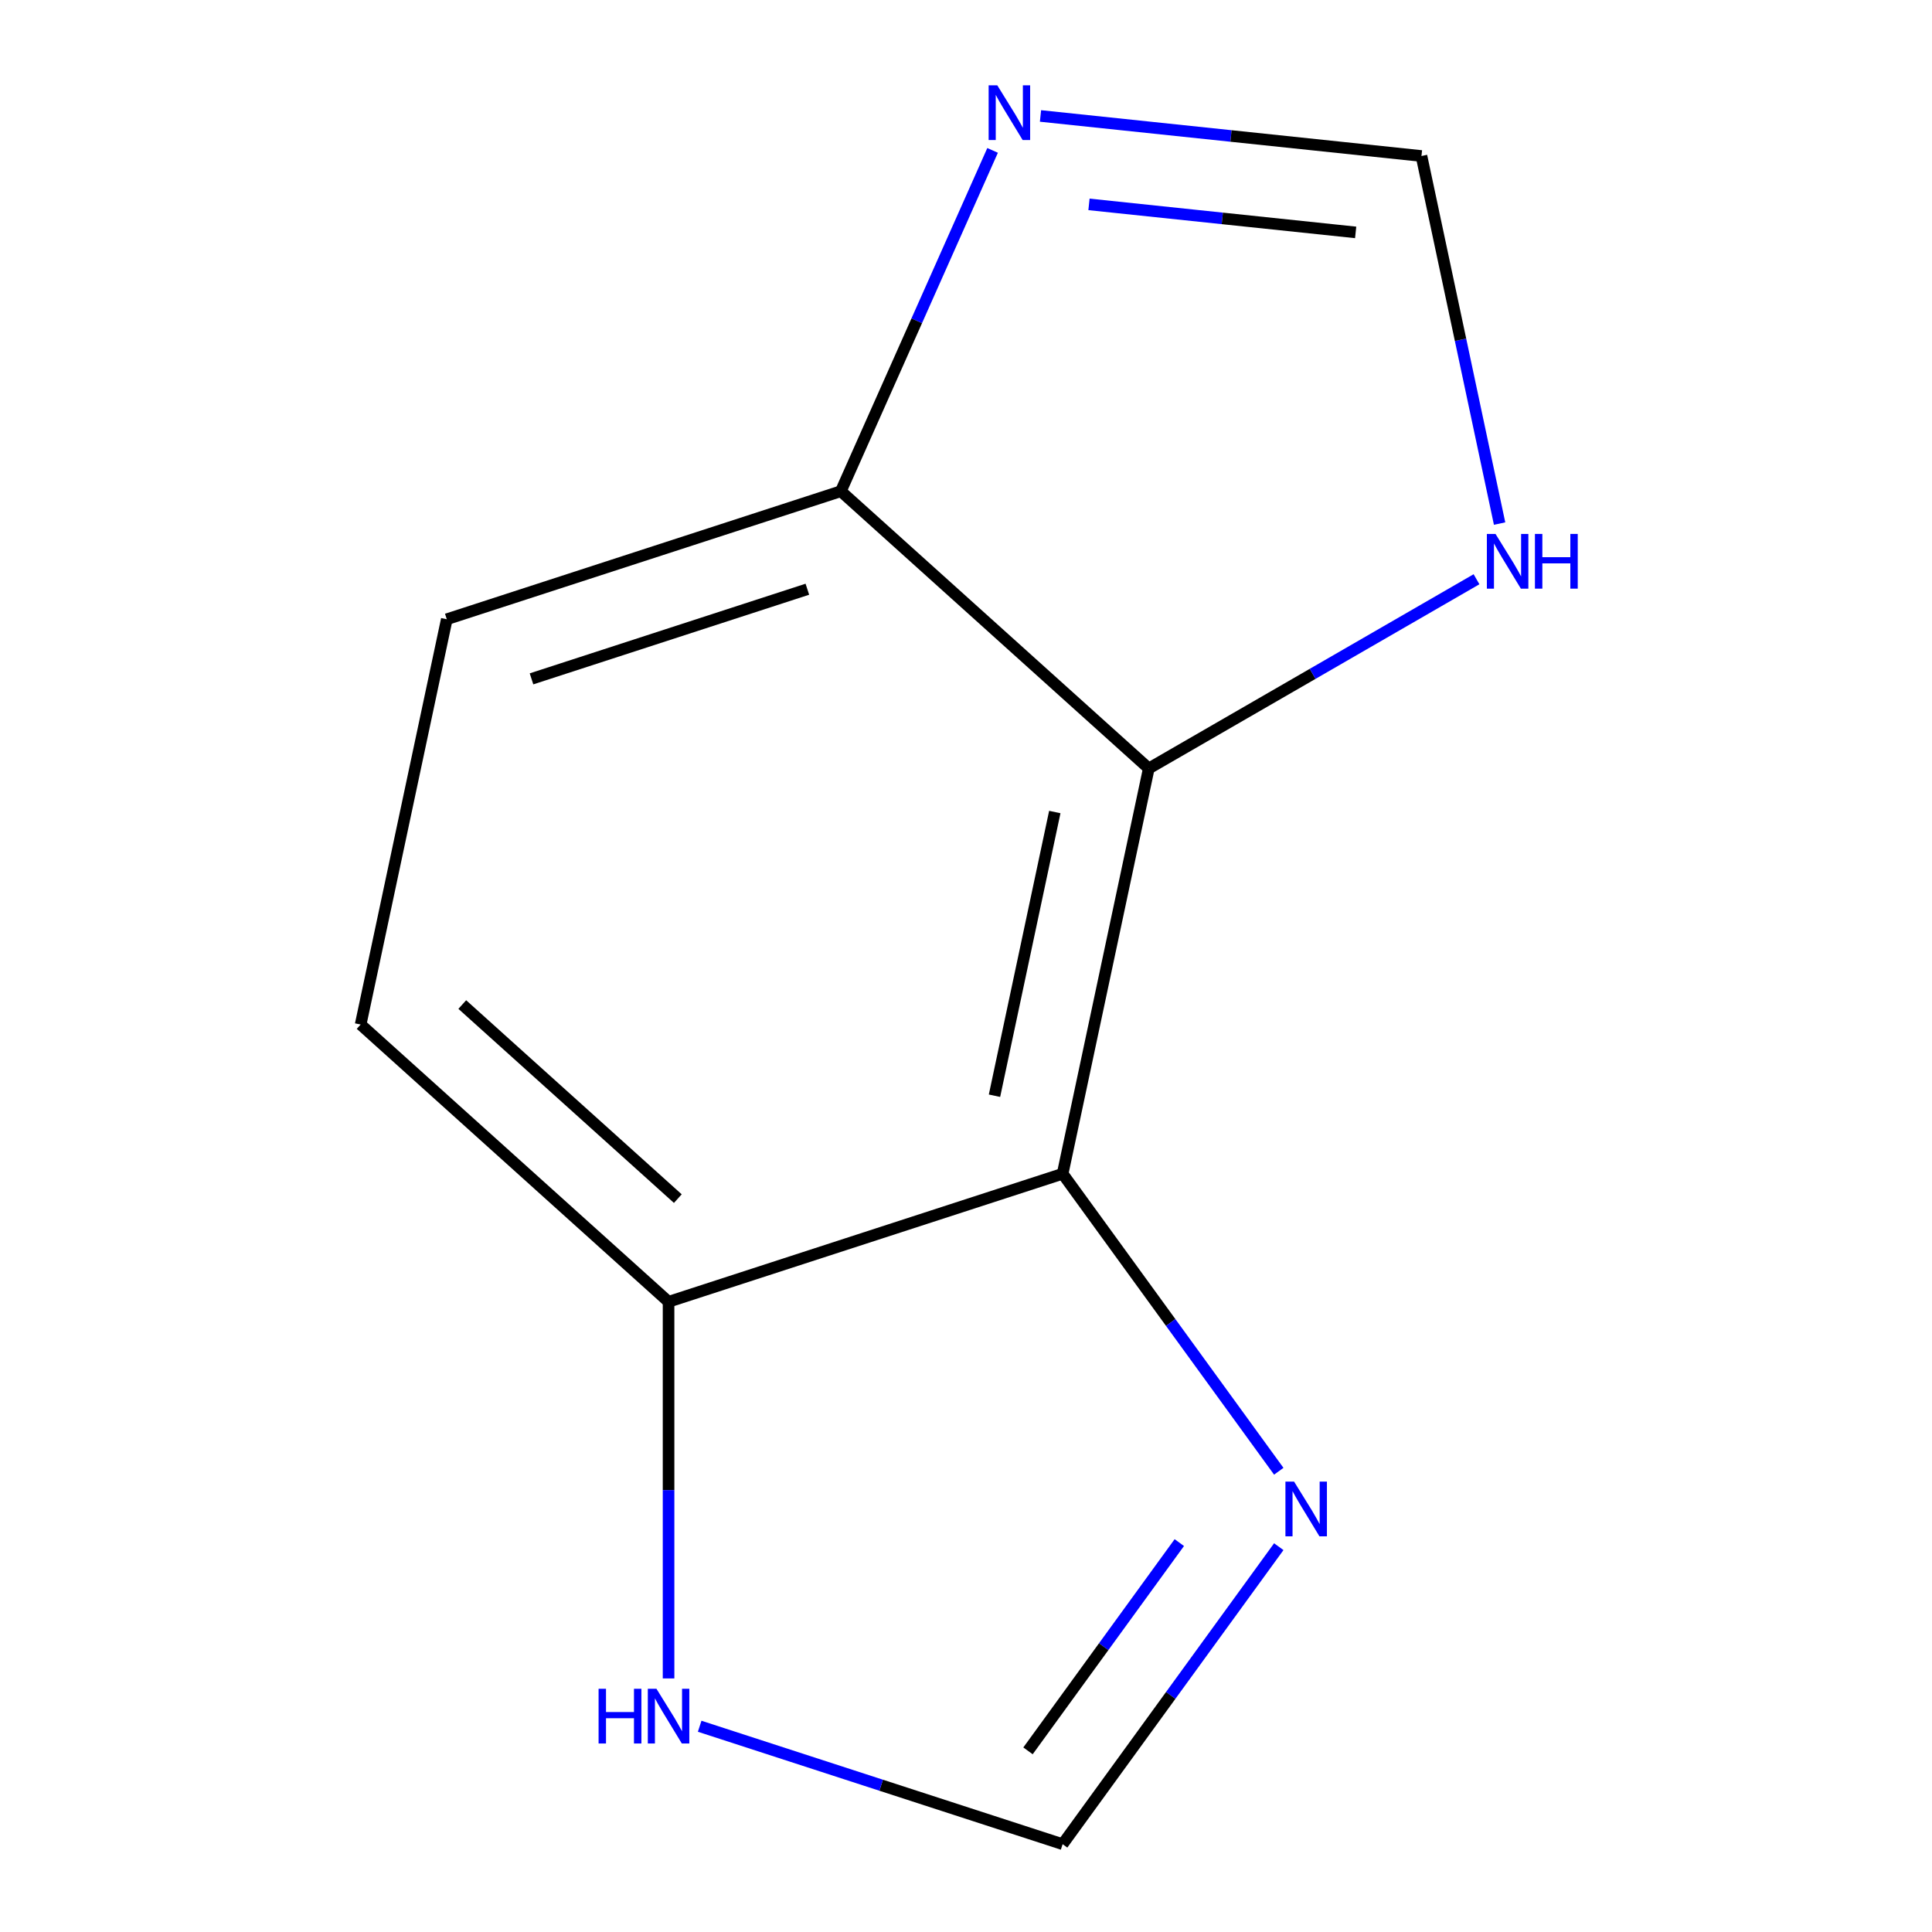<?xml version='1.0' encoding='iso-8859-1'?>
<svg version='1.1' baseProfile='full'
              xmlns='http://www.w3.org/2000/svg'
                      xmlns:rdkit='http://www.rdkit.org/xml'
                      xmlns:xlink='http://www.w3.org/1999/xlink'
                  xml:space='preserve'
width='1000px' height='1000px' viewBox='0 0 1000 1000'>
<!-- END OF HEADER -->
<rect style='opacity:1.0;fill:#FFFFFF;stroke:none' width='1000' height='1000' x='0' y='0'> </rect>
<path class='bond-0' d='M 550.016,607.533 L 594.606,397.754' style='fill:none;fill-rule:evenodd;stroke:#000000;stroke-width:6px;stroke-linecap:butt;stroke-linejoin:miter;stroke-opacity:1' />
<path class='bond-0' d='M 514.749,567.148 L 545.962,420.303' style='fill:none;fill-rule:evenodd;stroke:#000000;stroke-width:6px;stroke-linecap:butt;stroke-linejoin:miter;stroke-opacity:1' />
<path class='bond-1' d='M 550.016,607.533 L 605.954,684.525' style='fill:none;fill-rule:evenodd;stroke:#000000;stroke-width:6px;stroke-linecap:butt;stroke-linejoin:miter;stroke-opacity:1' />
<path class='bond-1' d='M 605.954,684.525 L 661.892,761.518' style='fill:none;fill-rule:evenodd;stroke:#0000FF;stroke-width:6px;stroke-linecap:butt;stroke-linejoin:miter;stroke-opacity:1' />
<path class='bond-7' d='M 550.016,607.533 L 346.047,673.806' style='fill:none;fill-rule:evenodd;stroke:#000000;stroke-width:6px;stroke-linecap:butt;stroke-linejoin:miter;stroke-opacity:1' />
<path class='bond-3' d='M 594.606,397.754 L 679.421,348.786' style='fill:none;fill-rule:evenodd;stroke:#000000;stroke-width:6px;stroke-linecap:butt;stroke-linejoin:miter;stroke-opacity:1' />
<path class='bond-3' d='M 679.421,348.786 L 764.237,299.818' style='fill:none;fill-rule:evenodd;stroke:#0000FF;stroke-width:6px;stroke-linecap:butt;stroke-linejoin:miter;stroke-opacity:1' />
<path class='bond-6' d='M 594.606,397.754 L 435.227,254.249' style='fill:none;fill-rule:evenodd;stroke:#000000;stroke-width:6px;stroke-linecap:butt;stroke-linejoin:miter;stroke-opacity:1' />
<path class='bond-5' d='M 661.892,800.561 L 605.954,877.553' style='fill:none;fill-rule:evenodd;stroke:#0000FF;stroke-width:6px;stroke-linecap:butt;stroke-linejoin:miter;stroke-opacity:1' />
<path class='bond-5' d='M 605.954,877.553 L 550.016,954.545' style='fill:none;fill-rule:evenodd;stroke:#000000;stroke-width:6px;stroke-linecap:butt;stroke-linejoin:miter;stroke-opacity:1' />
<path class='bond-5' d='M 610.41,798.447 L 571.253,852.341' style='fill:none;fill-rule:evenodd;stroke:#0000FF;stroke-width:6px;stroke-linecap:butt;stroke-linejoin:miter;stroke-opacity:1' />
<path class='bond-5' d='M 571.253,852.341 L 532.096,906.236' style='fill:none;fill-rule:evenodd;stroke:#000000;stroke-width:6px;stroke-linecap:butt;stroke-linejoin:miter;stroke-opacity:1' />
<path class='bond-2' d='M 513.766,77.846 L 474.497,166.048' style='fill:none;fill-rule:evenodd;stroke:#0000FF;stroke-width:6px;stroke-linecap:butt;stroke-linejoin:miter;stroke-opacity:1' />
<path class='bond-2' d='M 474.497,166.048 L 435.227,254.249' style='fill:none;fill-rule:evenodd;stroke:#000000;stroke-width:6px;stroke-linecap:butt;stroke-linejoin:miter;stroke-opacity:1' />
<path class='bond-13' d='M 538.559,60.017 L 637.154,70.38' style='fill:none;fill-rule:evenodd;stroke:#0000FF;stroke-width:6px;stroke-linecap:butt;stroke-linejoin:miter;stroke-opacity:1' />
<path class='bond-13' d='M 637.154,70.38 L 735.748,80.743' style='fill:none;fill-rule:evenodd;stroke:#000000;stroke-width:6px;stroke-linecap:butt;stroke-linejoin:miter;stroke-opacity:1' />
<path class='bond-13' d='M 563.654,105.784 L 632.67,113.038' style='fill:none;fill-rule:evenodd;stroke:#0000FF;stroke-width:6px;stroke-linecap:butt;stroke-linejoin:miter;stroke-opacity:1' />
<path class='bond-13' d='M 632.67,113.038 L 701.687,120.292' style='fill:none;fill-rule:evenodd;stroke:#000000;stroke-width:6px;stroke-linecap:butt;stroke-linejoin:miter;stroke-opacity:1' />
<path class='bond-4' d='M 776.189,271 L 755.969,175.871' style='fill:none;fill-rule:evenodd;stroke:#0000FF;stroke-width:6px;stroke-linecap:butt;stroke-linejoin:miter;stroke-opacity:1' />
<path class='bond-4' d='M 755.969,175.871 L 735.748,80.743' style='fill:none;fill-rule:evenodd;stroke:#000000;stroke-width:6px;stroke-linecap:butt;stroke-linejoin:miter;stroke-opacity:1' />
<path class='bond-11' d='M 550.016,954.545 L 456.082,924.025' style='fill:none;fill-rule:evenodd;stroke:#000000;stroke-width:6px;stroke-linecap:butt;stroke-linejoin:miter;stroke-opacity:1' />
<path class='bond-11' d='M 456.082,924.025 L 362.149,893.504' style='fill:none;fill-rule:evenodd;stroke:#0000FF;stroke-width:6px;stroke-linecap:butt;stroke-linejoin:miter;stroke-opacity:1' />
<path class='bond-12' d='M 435.227,254.249 L 231.258,320.522' style='fill:none;fill-rule:evenodd;stroke:#000000;stroke-width:6px;stroke-linecap:butt;stroke-linejoin:miter;stroke-opacity:1' />
<path class='bond-12' d='M 417.886,304.983 L 275.108,351.375' style='fill:none;fill-rule:evenodd;stroke:#000000;stroke-width:6px;stroke-linecap:butt;stroke-linejoin:miter;stroke-opacity:1' />
<path class='bond-8' d='M 346.047,673.806 L 346.047,771.278' style='fill:none;fill-rule:evenodd;stroke:#000000;stroke-width:6px;stroke-linecap:butt;stroke-linejoin:miter;stroke-opacity:1' />
<path class='bond-8' d='M 346.047,771.278 L 346.047,868.75' style='fill:none;fill-rule:evenodd;stroke:#0000FF;stroke-width:6px;stroke-linecap:butt;stroke-linejoin:miter;stroke-opacity:1' />
<path class='bond-10' d='M 346.047,673.806 L 186.668,530.301' style='fill:none;fill-rule:evenodd;stroke:#000000;stroke-width:6px;stroke-linecap:butt;stroke-linejoin:miter;stroke-opacity:1' />
<path class='bond-10' d='M 350.841,620.405 L 239.276,519.951' style='fill:none;fill-rule:evenodd;stroke:#000000;stroke-width:6px;stroke-linecap:butt;stroke-linejoin:miter;stroke-opacity:1' />
<path class='bond-9' d='M 231.258,320.522 L 186.668,530.301' style='fill:none;fill-rule:evenodd;stroke:#000000;stroke-width:6px;stroke-linecap:butt;stroke-linejoin:miter;stroke-opacity:1' />
<path  class='atom-2' d='M 669.816 766.879
L 679.096 781.879
Q 680.016 783.359, 681.496 786.039
Q 682.976 788.719, 683.056 788.879
L 683.056 766.879
L 686.816 766.879
L 686.816 795.199
L 682.936 795.199
L 672.976 778.799
Q 671.816 776.879, 670.576 774.679
Q 669.376 772.479, 669.016 771.799
L 669.016 795.199
L 665.336 795.199
L 665.336 766.879
L 669.816 766.879
' fill='#0000FF'/>
<path  class='atom-3' d='M 516.198 44.165
L 525.478 59.165
Q 526.398 60.645, 527.878 63.325
Q 529.358 66.005, 529.438 66.165
L 529.438 44.165
L 533.198 44.165
L 533.198 72.485
L 529.318 72.485
L 519.358 56.085
Q 518.198 54.165, 516.958 51.965
Q 515.758 49.765, 515.398 49.085
L 515.398 72.485
L 511.718 72.485
L 511.718 44.165
L 516.198 44.165
' fill='#0000FF'/>
<path  class='atom-4' d='M 774.078 276.361
L 783.358 291.361
Q 784.278 292.841, 785.758 295.521
Q 787.238 298.201, 787.318 298.361
L 787.318 276.361
L 791.078 276.361
L 791.078 304.681
L 787.198 304.681
L 777.238 288.281
Q 776.078 286.361, 774.838 284.161
Q 773.638 281.961, 773.278 281.281
L 773.278 304.681
L 769.598 304.681
L 769.598 276.361
L 774.078 276.361
' fill='#0000FF'/>
<path  class='atom-4' d='M 794.478 276.361
L 798.318 276.361
L 798.318 288.401
L 812.798 288.401
L 812.798 276.361
L 816.638 276.361
L 816.638 304.681
L 812.798 304.681
L 812.798 291.601
L 798.318 291.601
L 798.318 304.681
L 794.478 304.681
L 794.478 276.361
' fill='#0000FF'/>
<path  class='atom-9' d='M 309.827 874.112
L 313.667 874.112
L 313.667 886.152
L 328.147 886.152
L 328.147 874.112
L 331.987 874.112
L 331.987 902.432
L 328.147 902.432
L 328.147 889.352
L 313.667 889.352
L 313.667 902.432
L 309.827 902.432
L 309.827 874.112
' fill='#0000FF'/>
<path  class='atom-9' d='M 339.787 874.112
L 349.067 889.112
Q 349.987 890.592, 351.467 893.272
Q 352.947 895.952, 353.027 896.112
L 353.027 874.112
L 356.787 874.112
L 356.787 902.432
L 352.907 902.432
L 342.947 886.032
Q 341.787 884.112, 340.547 881.912
Q 339.347 879.712, 338.987 879.032
L 338.987 902.432
L 335.307 902.432
L 335.307 874.112
L 339.787 874.112
' fill='#0000FF'/>
</svg>
